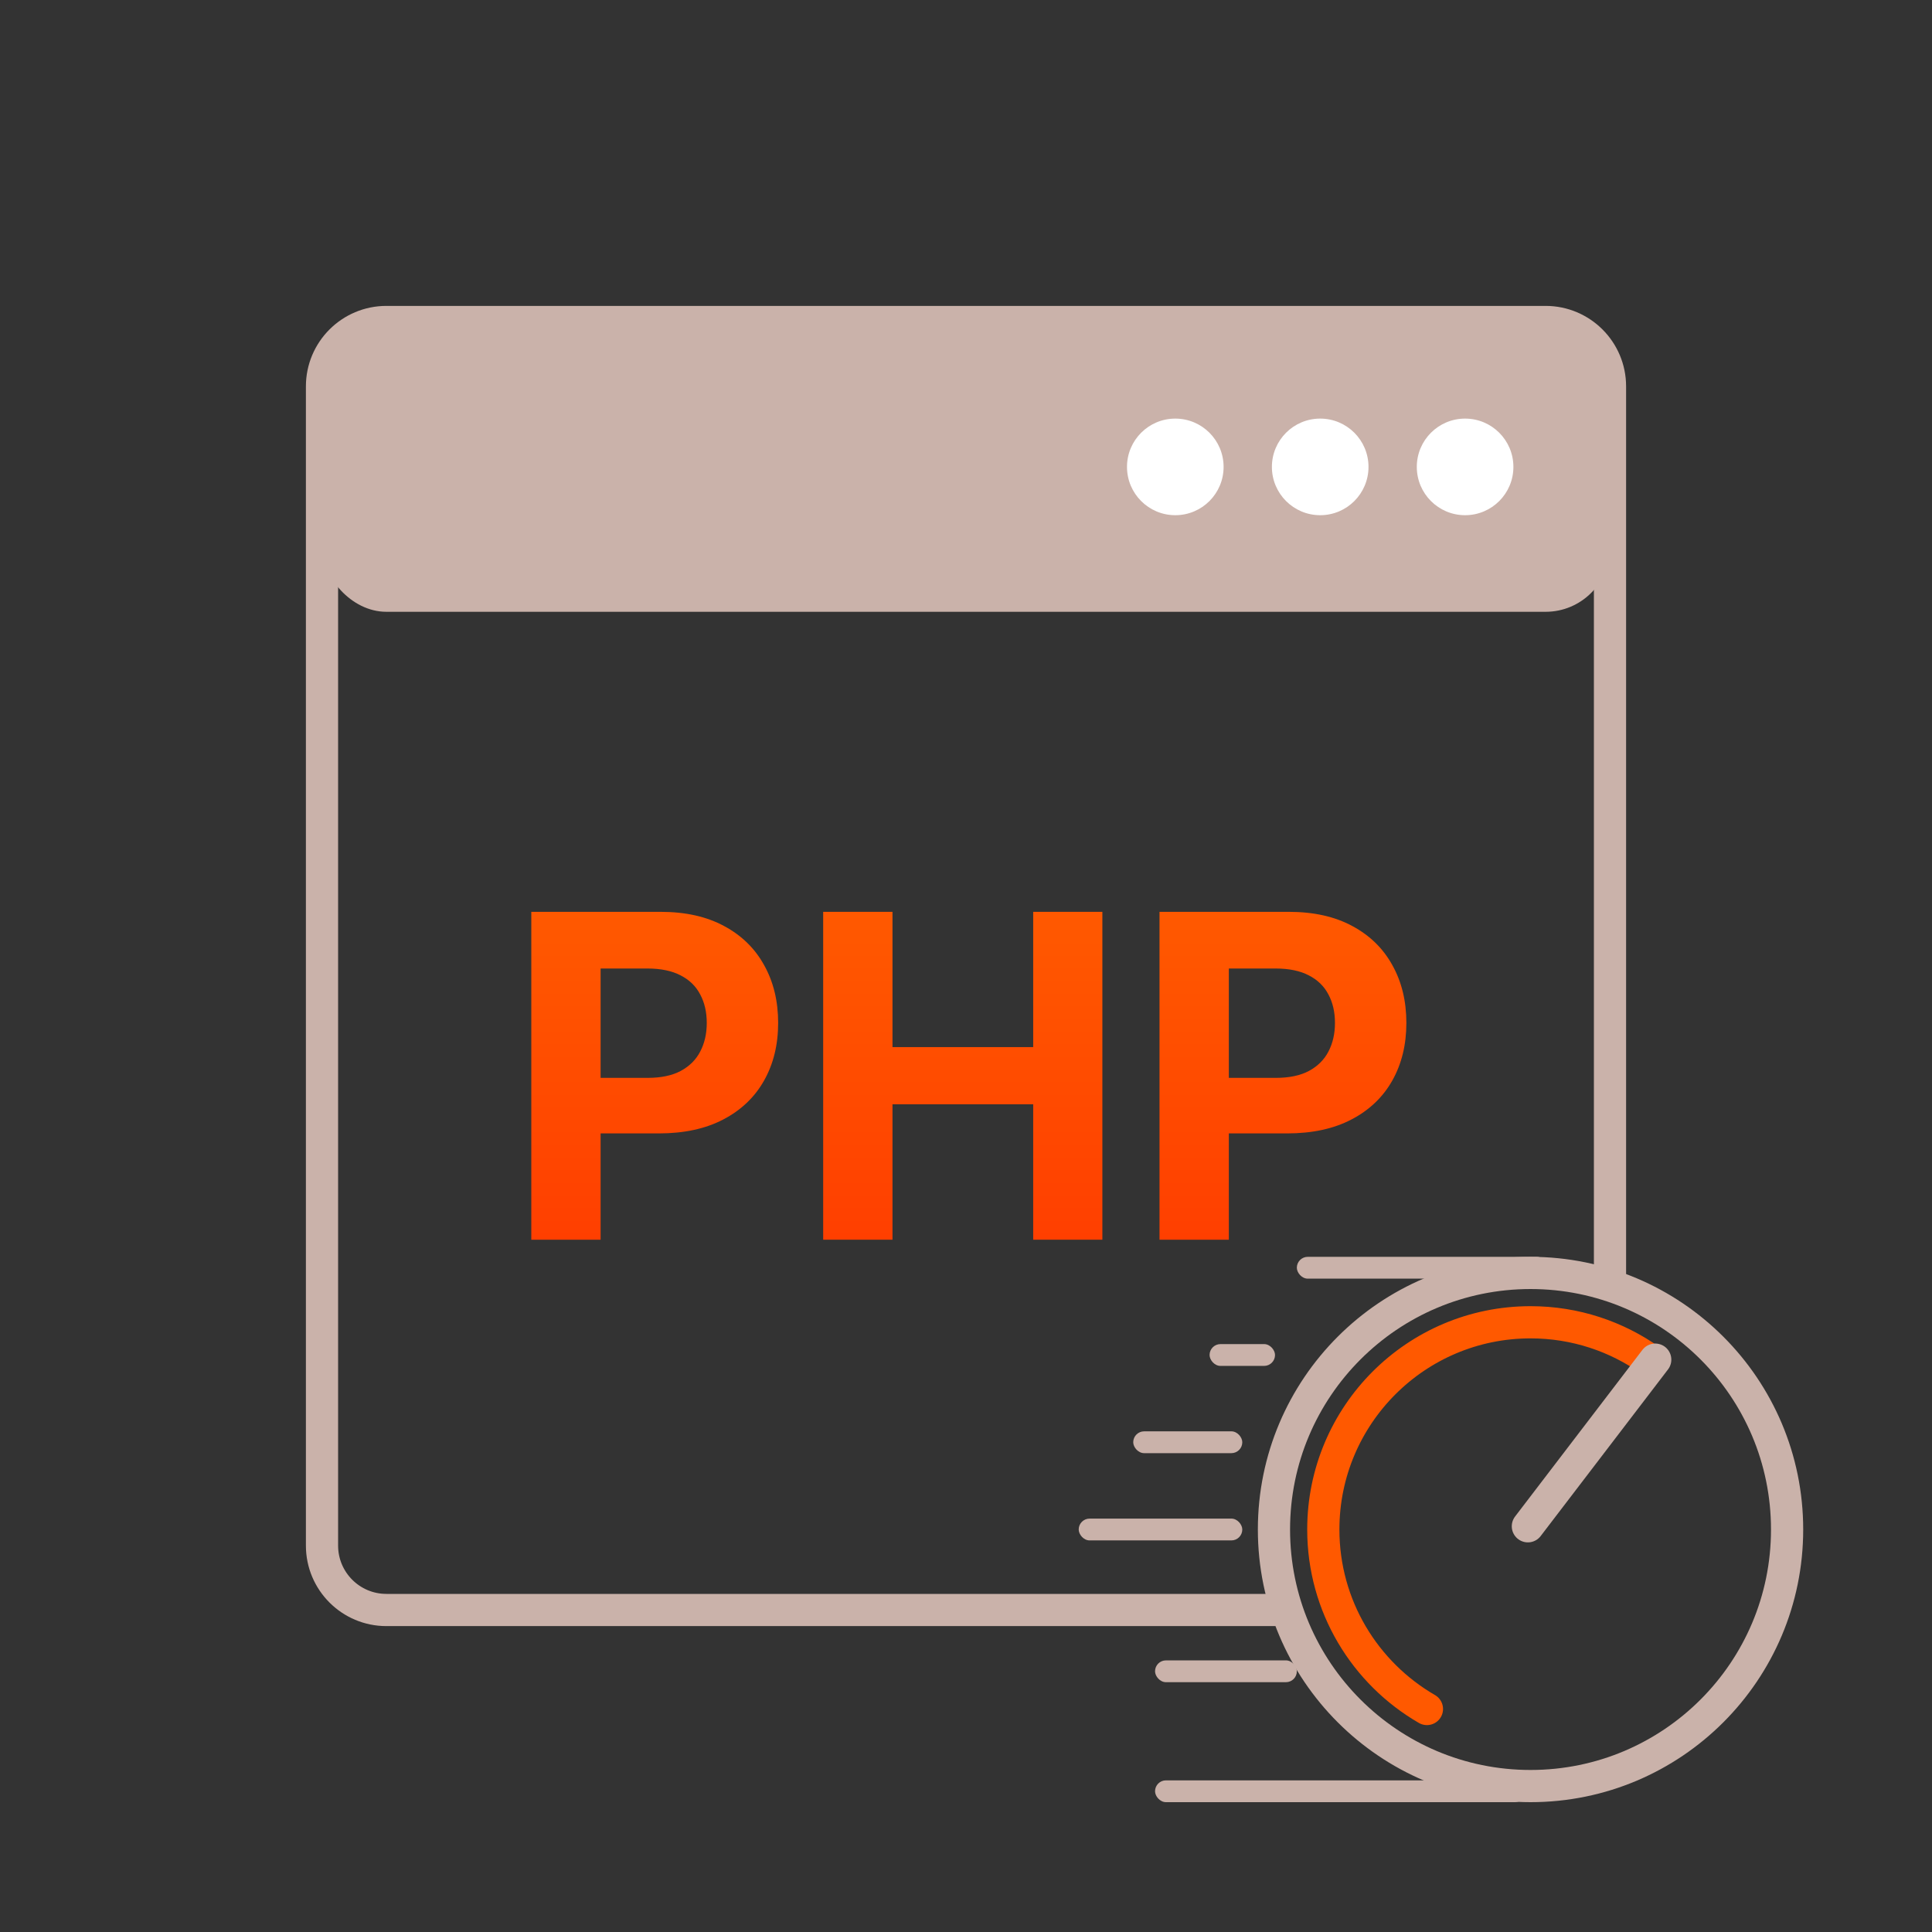 <svg width="120" height="120" viewBox="0 0 120 120" fill="none" xmlns="http://www.w3.org/2000/svg">
<rect x="0" y="0" width="120" height="120" fill="#333333" stroke="none"/>
<path d="M79.5 100H24C21.791 100 20 98.209 20 96V24C20 21.791 21.791 20 24 20H96C98.209 20 100 21.791 100 24V79.5" stroke="#CAB2AA" stroke-width="2"/>
<rect x="20" y="20" width="80" height="18" rx="4" fill="#CAB2AA"/>
<circle cx="73" cy="29" r="3" fill="white"/>
<circle cx="82" cy="29" r="3" fill="white"/>
<circle cx="91" cy="29" r="3" fill="white"/>
<path d="M72.019 77V56.636H80.054C81.598 56.636 82.914 56.931 84.001 57.521C85.088 58.105 85.917 58.917 86.487 59.958C87.064 60.992 87.352 62.185 87.352 63.537C87.352 64.889 87.06 66.082 86.477 67.117C85.894 68.151 85.048 68.956 83.941 69.533C82.841 70.109 81.509 70.398 79.944 70.398H74.823V66.948H79.248C80.077 66.948 80.76 66.805 81.296 66.52C81.84 66.228 82.244 65.827 82.51 65.317C82.781 64.8 82.917 64.207 82.917 63.537C82.917 62.861 82.781 62.271 82.51 61.767C82.244 61.257 81.84 60.862 81.296 60.584C80.753 60.299 80.064 60.156 79.228 60.156H76.325V77H72.019Z" fill="url(#paint0_linear_7269_225409)"/>
<path d="M51.129 77V56.636H55.434V65.038H64.174V56.636H68.47V77H64.174V68.588H55.434V77H51.129Z" fill="url(#paint1_linear_7269_225409)"/>
<path d="M33 77V56.636H41.034C42.579 56.636 43.894 56.931 44.981 57.521C46.069 58.105 46.897 58.917 47.467 59.958C48.044 60.992 48.332 62.185 48.332 63.537C48.332 64.889 48.041 66.082 47.457 67.117C46.874 68.151 46.029 68.956 44.922 69.533C43.822 70.109 42.489 70.398 40.925 70.398H35.804V66.948H40.229C41.057 66.948 41.74 66.805 42.277 66.52C42.821 66.228 43.225 65.827 43.49 65.317C43.762 64.8 43.898 64.207 43.898 63.537C43.898 62.861 43.762 62.271 43.49 61.767C43.225 61.257 42.821 60.862 42.277 60.584C41.733 60.299 41.044 60.156 40.209 60.156H37.305V77H33Z" fill="url(#paint2_linear_7269_225409)"/>
<circle cx="95.064" cy="95" r="15.936" stroke="#CAB2AA" stroke-width="2"/>
<rect x="80.549" y="78.064" width="15.581" height="1.355" rx="0.677" fill="#CAB2AA"/>
<rect x="75.129" y="83.484" width="4.065" height="1.355" rx="0.677" fill="#CAB2AA"/>
<rect x="70.387" y="88.903" width="6.774" height="1.355" rx="0.677" fill="#CAB2AA"/>
<rect x="67" y="94.323" width="10.161" height="1.355" rx="0.677" fill="#CAB2AA"/>
<rect x="71.742" y="103.129" width="8.807" height="1.355" rx="0.677" fill="#CAB2AA"/>
<rect x="71.742" y="110.581" width="23.032" height="1.355" rx="0.677" fill="#CAB2AA"/>
<path d="M102.516 84.504C100.413 83.009 97.841 82.129 95.064 82.129C87.956 82.129 82.193 87.892 82.193 95C82.193 99.764 84.782 103.924 88.629 106.149" stroke="#FF5900" stroke-width="2" stroke-linecap="round"/>
<path d="M102.809 84.45L94.899 94.8" stroke="#CAB2AA" stroke-width="2" stroke-linecap="round"/>
<defs>
<linearGradient id="paint0_linear_7269_225409" x1="79.686" y1="56.636" x2="79.686" y2="77" gradientUnits="userSpaceOnUse">
<stop stop-color="#FF5900"/>
<stop offset="1" stop-color="#FF3F00"/>
</linearGradient>
<linearGradient id="paint1_linear_7269_225409" x1="59.799" y1="56.636" x2="59.799" y2="77" gradientUnits="userSpaceOnUse">
<stop stop-color="#FF5900"/>
<stop offset="1" stop-color="#FF3F00"/>
</linearGradient>
<linearGradient id="paint2_linear_7269_225409" x1="40.666" y1="56.636" x2="40.666" y2="77" gradientUnits="userSpaceOnUse">
<stop stop-color="#FF5900"/>
<stop offset="1" stop-color="#FF3F00"/>
</linearGradient>
</defs>
</svg>
